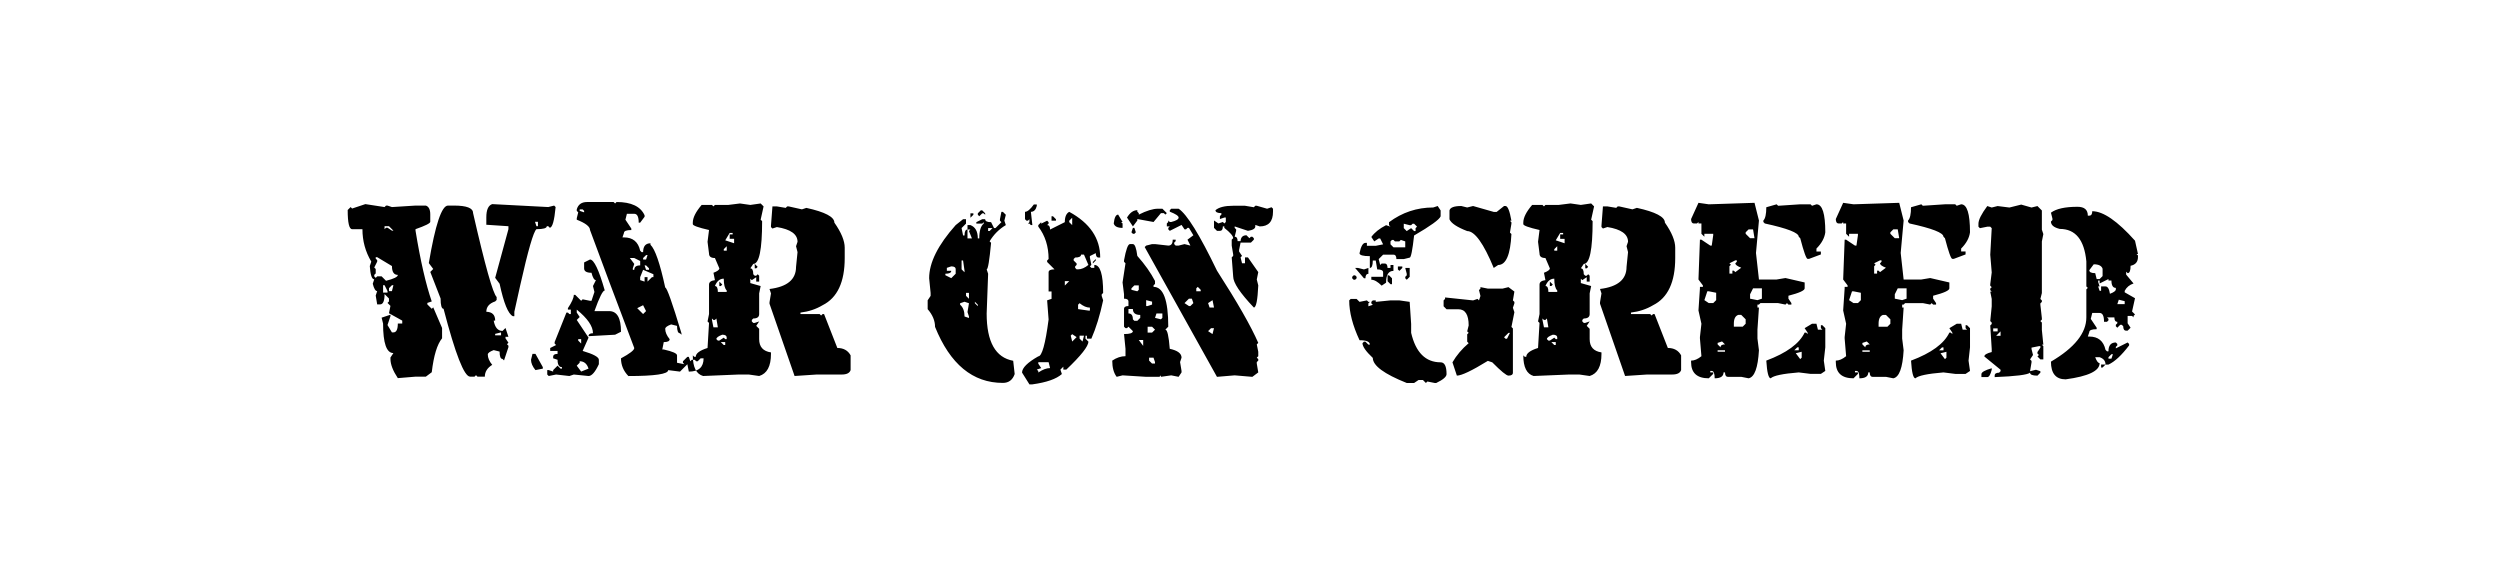 <svg version="1.2" xmlns="http://www.w3.org/2000/svg" viewBox="0 0 1192 268" width="1192" height="268">
	<style>
		.s0 { fill: #000000 } 
	</style>
	<path id="wog single - b" fill-rule="evenodd" class="s0" d="m167.89 99.43l6.32-2.11 9.15 1.41 0.7-0.71h0.7l2.11 0.71 11.25-0.71h4.92q2.11 0.71 2.11 4.22v3.52q0 1.05-7.03 3.51v0.71q3.52 21.56 7.74 33.75l-2.11 0.7v0.7l2.11 2.11 0.7-0.7 4.22 9.84v4.92q-3.52 4.28-4.92 16.18l-2.82 2.11h-4.92l-8.44 0.7q-3.51-5.27-3.51-9.14v-0.7l1.4-2.11q-4.92 0-4.92-14.07l-0.7-2.81 4.22-1.41v0.71l-1.41 4.22 2.11 3.51h0.7q2.11 0 2.11-4.22h2.11v-1.4l-6.33-3.52 0.71-3.51-1.41-1.41 0.7-0.7v-1.41l-2.1-2.11q0 4.92-2.11 4.92h-1.41l-0.7-4.22 0.7-2.11q-1.23 0-2.11-3.51l0.7-2.11q-1.7 0-2.11-6.33l0.71-2.11q-4.22-7.09-4.22-15.47h-4.92q-2.11 0-2.11-9.14l1.4-1.4zm66.8-2.11l26.72 1.4 2.81-0.7 0.7 0.7q-0.93 9.85-2.81 9.85l-0.7-0.71h-0.7q0 1.41-4.93 1.41-2.11 1.7-7.73 26.72l-2.81 12.66v2.1h-0.71q-3.34-1.58-6.32-15.46l-2.11-2.82 6.32-23.2v-1.41l-10.54-0.7v-3.51q0-5.4 2.81-6.33zm-21.09 0.7h2.81q9.14 0 9.14 3.52 8.61 37.67 11.25 40.07v1.41l-0.7 0.7q-4.22 1.41-4.22 4.93 4.22 0.11 4.22 4.21h-0.71q0.88 4.93 4.22 4.93l1.41-1.41 1.4 4.22h-1.4v0.7l1.4 2.11-0.7 0.7 0.7 0.71v0.7l-2.1 6.33-0.71-0.7q-1.4 0-1.4-3.52l-2.82-0.7q-2.81 1.05-2.81 2.11 0 2.34 2.11 4.92-3.52 2.17-3.52 5.62h-3.51l-0.7-0.7-0.71 0.7h-2.11q-4.22 0-12.65-32.34-1.41 0-1.41-4.92l-4.92-12.66 1.41-1.41-2.11-2.81q4.62-27.42 9.14-27.42zm42.89 7.73h-1.41l0.7 2.11h0.71zm-71.02 2.11h-2.11v1.41l0.71-0.7h0.7l2.11 1.4h0.7zm-5.62 14.77h-0.71v0.7l0.71 0.7v0.71l-1.41 2.81 0.7 0.7v2.11l-0.7 0.71v0.7l0.7 0.7 0.71-0.7h2.11l2.1 2.11q5.63-1.41 5.63-2.81-2.81 0-2.81-4.22zm3.51 13.36h-0.7v3.51h2.11v-0.7zm3.51 0l-1.4 1.41v1.4h1.4l0.71-2.81zm52.03 22.5l-2.81 0.7v0.71h2.81zm41.02-62.17h12.65l0.71 0.7 0.7-0.7q10.49 0 13.36 6.33v0.7l-2.11 2.81h-0.7q0-4.22-2.11-4.22h-3.52l-0.7 2.81 2.81 4.22v0.71q-3.51 0-3.51 1.4l-0.71 2.11h0.71q6.32 0 7.73 6.33l0.7 0.7h0.71q0-4.22 3.51-4.22v0.71q3.28 3.1 7.03 20.39 1.18 0 7.74 21.8v0.7l-0.7-0.7q-1.41 0-1.41-3.52l-2.81-0.7q-2.82 1.05-2.82 2.11 0 2.34 2.11 4.92 0 1.4-2.81 1.4l-0.7 3.52h0.7q6.33 1.41 6.33 2.81v3.52l3.51 0.7-0.7-0.7v-0.71l2.11-2.1h0.7l0.71 2.1 0.7-0.7h1.41l0.7 0.7h0.7l1.41-1.4h1.41q0 6.33-7.04 6.33l-0.7-3.52-3.51 3.52-5.63-0.71q0 2.82-18.98 2.82-3.52-3.64-3.52-8.44 6.33-3.4 6.33-4.92l-11.95-31.64-9.15-24.61q0-2.46-6.32-4.93v-0.7l0.7-2.81-0.7-0.7v-0.71q0.99-3.51 4.92-3.51zm-2.11 3.51h-1.41v0.71l2.11 0.7v-0.7zm30.24 21.79l-1.41 1.41v0.7h1.41l0.7-2.11zm-5.63 1.41h-2.1l2.1 2.81-0.7 2.11v0.7h0.7q0-2.11 2.82-2.11v-2.1zm-23.91 2.1l2.81-1.4q2.82 0 7.03 14.76-1.4 0-4.92 9.85h7.03q5.63 0 5.63 9.84l-2.81 1.41-12.66 0.7q0-1.41 2.11-1.41 0-4.98-7.73-11.25v1.41l1.4 2.11-1.4 1.41 5.62 8.43-2.81 6.33q7.73 2.29 7.73 4.22v2.11q-2.63 5.63-4.92 5.63l-7.03-0.71-2.11 0.71-6.33-0.71-3.51 0.71-0.71-0.71v-2.11h0.71l2.11 0.71v-0.71l2.1-2.11 1.41 1.41h0.7v-0.7q-2.11 0-2.11-3.52l-2.1-0.7v-0.71q0-1.4 2.1-1.4v-1.41h-3.51v-1.4l2.81-1.41-0.7-0.7v-0.71l5.62-14.06h0.71l0.7 0.7h0.7v-2.11h-1.4v-0.7q2.81-4.22 2.81-6.33h0.7l2.81 2.82 0.71-0.71 3.51 0.71h0.71l1.4-4.22-0.7-2.82 1.41-2.81q-1.23 0-2.11-3.51-3.52 0-3.52-2.11zm29.53 1.4h-0.7l0.7 2.11h1.41v-0.7zm3.51 4.22l-4.92-2.11-1.4 3.51v1.41l2.11 0.7v-2.11h1.4v2.11l2.11-2.11h0.7zm-4.92 14.77l-2.81 1.41 2.81 2.81 1.41-1.41zm-29.53 16.17h-1.41v0.71l1.41 1.4zm-23.91 9.85l0.7-2.82h1.41l3.52 6.33v0.71l-3.52 0.7q-2.11-2.58-2.11-4.92zm23.2 0.7v0.7l-1.4 1.41 2.11 2.81 3.51-1.4q-1.11-3.52-4.22-3.52zm70.82-74.53l5.62-0.7 4.92 0.7 4.93-0.7 1.4 1.4-1.4 6.33 0.7 0.7q0 20.39-4.22 20.39l-1.41 2.11q1.41 0 1.41 2.82l0.7 0.7h0.71l0.7-0.7 0.7 0.7v2.81h-1.4v-2.11l-2.11 1.41-0.71-0.7v2.1l4.93 1.41-0.71 3.52v9.84q0 2.11-2.81 2.11l-0.7 0.7v0.71l0.7 0.7h0.7l2.11-0.7-1.4 2.11 1.4 1.4v4.92q0 5.51 5.63 6.33v0.7q0 8.85-5.63 10.55l-4.92-0.7h-4.92l-16.88 0.7q-4.92-1.4-4.92-9.84l0.7 0.7h0.71q0-2.46 5.62-4.22l0.71-11.95-0.71-0.7 0.71-3.52v-14.06q0-1.76 2.81-2.11l-0.7-3.52q2.81-1.05 2.81-2.11l-2.11-4.92q-2.81 0-2.81-2.11l-0.71-5.62 0.71-5.63q-7.74-1.76-7.74-2.81v-0.7q0-3.52 4.22-8.44h4.92l0.71 0.7 0.7-0.7zm20.39 9.84l0.7-9.14h2.11l4.22 0.71 0.7-0.71h0.71l6.32 1.41 2.11-0.7q13.36 2.93 13.36 7.03 4.93 7.03 4.93 11.95v4.92q0 17.23-10.55 22.5-4.69 2.81-10.55 3.52v0.7h9.14l0.71 0.7 0.7-0.7h0.7l6.33 16.17q4.39 0 6.33 3.52v7.03q-0.71 2.11-4.22 2.11h-11.95l-10.55 0.7-11.95-34.45v-0.7l0.7-4.22-0.7-2.11q12.65-1.53 12.65-10.55l0.71-7.03-0.71-2.81 0.71-2.11q0-5.45-9.85-7.03l-2.11 0.7-0.7-0.7zm-18.28 3.51h-1.41l-2.11 3.52 4.22 1.4v-2.11h-2.11v-2.11h1.41zm-2.81 6.33l-1.41 1.41v0.7h1.41zm13.35 10.55v-2.11l1.41 1.41-0.7 0.7zm-18.99 8.44q1.41 0 1.41 2.81h4.22v-0.7q-1.41-1.41-1.41-5.63-2.81 0-4.22 3.52zm2.11 0v-2.11l1.41 1.4-0.7 0.71zm-2.82 16.17l-0.7-0.7v0.7l0.7 3.51h2.11l-0.7-4.21-0.7 0.7zm1.4 9.14l0.71 0.7h0.7l2.11-1.4 0.7 0.7h0.7v-0.7q0-1.41-2.1-1.41-2.82 1.05-2.82 2.11zm4.22 1.41h-2.11l1.41 1.4h0.7zm147.16-65.62h1.4v0.7q-0.7 2.81-2.81 2.81l0.7 6.33h-0.7l-0.7-0.7h-0.7l0.7-0.71v-1.4l-0.7 0.7h-0.71l-0.7-0.7v-3.52q1.7 0 4.22-3.51zm-26.72 4.22l1.41-1.41h0.7l1.4 1.41v0.7l-0.7-0.7h-0.7l-1.41 1.4-0.7-0.7zm10.55 2.81l0.7-3.51h0.7l1.41 1.4-0.7 2.81 0.7 2.11q-4.81 2.87-7.74 7.74l0.71 0.7q-1.17 12.66-2.11 12.66l0.7 2.11-0.7 18.98q0 20.22 12.65 22.5l0.71 6.33q-1.47 4.22-5.63 4.22-21.56 0-32.34-26.72 0-4.4-3.52-8.44v-4.22l1.41-2.11v-1.4l-0.7-7.03q0-11.14 12.65-25.32l3.52-2.81h1.4v2.11l-2.11 2.11 0.71 3.52h0.7q0-2.82 1.41-2.82v4.22h2.11l-1.41-3.51 0.7-0.71h-1.4v-2.11h1.4q3.52 1.35 3.52 6.33h0.7q0-5.39 2.11-7.03v-0.7l-0.7 0.7h-2.81v-0.7l2.81-1.41h1.4q0 1.41 2.82 1.41l1.4 2.81h0.71l2.81-2.81-0.7-0.71zm33.04-3.51q14.77 8.03 14.77 21.8h-0.7q-1.41 0-1.41-2.11l-2.81 1.4v0.71l0.7 3.51-0.7 0.7 0.7 0.71h1.41v-1.41q4.21 0 4.21 13.36l-0.7 0.7v0.71l0.7 2.11q-2.28 10.66-5.62 18.28h-2.11v-1.41h-0.7v1.41l1.4 1.4q0 3.34-10.54 13.36h-1.41v-1.4l-1.41 1.4 0.71 2.11q-3.93 3.52-14.07 4.92h-1.4l-3.52-5.62q0-3.34 7.74-7.74 2.63 0 4.92-17.57l-0.7-9.14 2.11-0.71v-3.51h-1.41v-9.14q0-1.41 2.81-1.41l-3.51-3.52v-0.7l0.7-0.7q0-9.03-4.92-15.47v-0.7l1.4-1.41v0.7l2.82-1.4 0.7 0.7v0.7l-0.7 0.71q1.4 0 1.4 2.11l7.03-3.52q0-3.81 2.11-4.92zm-47.11 2.81v-2.11h1.41v0.7zm38.67 1.41v-2.11h0.7l1.41 1.41v0.7zm9.85-1.41l-1.41 1.41v0.7l1.41 1.41zm-37.97 4.92h-2.11v1.41h0.7zm43.59 12.65h-1.4q0 1.41-2.81 1.41l-0.71 0.7v0.71l1.41 1.4v0.71l-0.7 0.7v0.7l0.7 0.71h0.7q2.35 0 4.92-2.11zm-57.65 2.81h-0.71v4.22l1.41 1.4v-0.7zm61.88 0.7l1.4-1.4v0.7l-1.4 1.41zm-67.51 2.11l-2.1 0.7v1.41h2.1q0.01 1.4-2.81 1.4v0.71l2.81 1.4 2.11-2.11v-2.11q0-1.4-2.11-1.4zm56.26 7.03h-2.11v2.11zm-47.82 5.62h-1.4v1.41l1.4 1.4zm-2.11 4.22l-2.11 0.71v0.7q2.11 1.82 2.11 5.62l2.11 0.71v-0.71l-0.7-2.1 0.7-4.22zm6.33 1.4l-1.4-1.4v0.7l1.4 1.41zm48.52-0.71l-0.71 0.71v2.11l4.93 0.7h0.7v-1.41q-2.34 0-4.92-2.11zm-1.41 16.17l-2.11-1.4-0.7 0.7 0.7 2.81zm3.52-0.7h-2.11v1.41l1.4 1.4zm-16.87 12.66h-4.92v0.7l1.4 2.11-2.11 0.71 0.71 0.7v0.7q3.1-2.11 5.62-2.11zm88-74.59h5.63l4.22 0.71 0.7-0.71h0.7l4.92 1.41 2.11-0.7 0.71 0.7v1.41q0 7.03-6.33 7.03l-2.11-0.71v0.71q0 1.58-3.52 2.11l-6.32-2.11v0.7l0.7 0.7v0.71l-0.7 2.81q1.4 0 1.4 2.11h1.41q0.17-2.81 2.81-2.81l1.41 1.4 0.7-0.7h0.7l0.71 0.7v0.7l-1.41 1.41h-4.92l-0.71 3.52v0.7l1.41 2.11-0.7 0.7 0.7 2.81h1.41v-2.81h1.4l4.93 7.03-0.71 3.52 0.71 2.81q-0.47 10.55-2.11 10.55-9.85-10.37-9.85-14.77l-0.7-9.14 0.7-0.7v-0.7l-0.7-4.22v-2.82l0.7-0.7q0-1.58-4.22-4.92v-0.7h-0.7q0 2.11-1.41 2.11h-1.4l-1.41-1.41v-3.52l2.11 1.41 2.11-0.7 0.7 0.7 0.71-0.7v-2.11h-0.71l-2.11 0.7v-1.41l0.71-0.7v-0.7q-2.82 0-2.82-1.41 2.47-2.11 8.44-2.11zm-35.86 1.41h2.11l2.11 2.11-0.7 0.7-0.7-0.7h-1.41l-3.52 4.22-7.73-1.41v0.7l-2.11 2.82-2.81-4.22q2.11-3.52 4.92-3.52v0.71l0.7 0.7v0.7q5.57-2.81 9.14-2.81zm6.33 0h3.52q5.97 3.98 18.28 29.53 14.53 22.56 19.69 34.45l-0.71 0.71 0.71 3.51v2.11l-0.71 0.7 0.71 0.71v0.7l-0.71 0.7v0.71l0.71 4.22-2.82 2.11-8.43-0.71-8.44 0.71-34.46-61.88 0.71-0.7 2.81-0.71h1.41l6.32 0.71q2.11 0 2.11-2.82h1.41v0.71l-0.7 0.7v0.7l0.7 0.71h1.41l2.81-0.71 2.81 0.71-1.4-2.82 2.81-2.1-2.11-3.52h-0.7l-0.71 0.7h-0.7l-1.41-2.11-5.62 2.82-0.71-0.71v-0.7l0.71-0.7h-1.41v-1.41l0.7-0.7v-0.71l0.71 0.71h0.7q3.52-0.88 3.52-2.11 0-1.17-4.22-2.81v-0.71zm-25.31 2.81l2.1 3.52h-0.7l0.7 0.7v2.11q-3.63 0-4.21-2.11 0.46-4.22 2.11-4.22zm6.32 8.44l0.71-2.11h0.7l0.7 2.11-0.7 0.71h-0.7zm-0.71 5.62h1.41q1.41 0 2.11 5.63 5.45 6.15 8.44 11.95v1.4l-0.71 0.71v0.7q7.03 0 7.03 18.99l-1.4 1.4q1.4 0 2.11 9.14 5.62 1.23 5.62 4.22l-0.7 2.11 0.7 4.22v0.7l-1.4 2.11-3.52-0.7-4.92 0.7v-0.7l-0.7 0.7h-6.33l-11.25-0.7-2.81 0.7q-2.11-2.75-2.11-7.73 3.1-2.11 6.32-2.11v-3.52l-0.7-7.03q4.22 0 4.22-1.41l-2.11-2.1-0.7 0.7h-0.71l-0.7-0.7v-8.44q0-1.41 2.11-1.41v-2.11q0-1.4-2.11-1.4v-2.11l-0.7-5.63 1.4-9.14-0.7-0.7v-0.71q1.41-7.73 2.81-7.73zm2.11 19.69l-1.4 1.4v0.71l2.81 0.7 0.7-0.7v-2.11zm31.64 2.11l-1.4-1.41-0.71 0.7v1.41h2.11zm-5.62 4.22l-2.11 2.11 2.11 1.4h0.7l1.41-1.4-0.71-2.11zm-17.57 1.41l-2.82-0.71v2.81h0.71l2.11-0.7zm28.82-0.7l-2.11 1.4 0.71 2.11h2.11zm-37.97 4.22h-2.11v2.11q2.11 0 2.11 2.81l0.7 0.71h1.41l1.4-1.41v-1.4q-3.51 0-3.51-2.82zm14.06 2.11h-2.81l-0.7 2.11 2.81 0.7 0.7-0.7zm-4.92 6.33h-2.11v2.81h2.11l1.41-1.4zm28.12 0.7l-1.41 1.41 2.11 1.4 0.71-2.81zm-32.35 5.62h-2.11l2.11 2.82zm4.92 8.43h-2.1v1.41l1.4 1.41h1.41v-0.71zm133.39-71.6l2.11-0.7 1.4 2.11v2.81q-0.87 2.29-12.65 9.14-1.17 10.55-2.11 10.55l-2.81 0.7h-3.52q0-2.11-1.41-2.11h-4.92l-2.11 2.11 0.71 2.81 0.7-0.7h1.41q1.4 0 1.4 2.11h1.41v-1.41h1.4v2.82q-3.51 0-3.51 5.62l-2.11 1.41q-2.81-2.81-4.92-2.81v-1.41h5.62v-2.11q0-1.41-2.81-1.41l-0.7-4.22h-1.41q0 3.52-1.41 3.52v-5.62q-4.92 0-4.92-1.41 1-4.92 2.81-4.92h0.71v1.4h4.22l3.51-0.7-1.4-2.81h-0.71l-2.11 1.4-1.4-2.11q2.34-3.22 7.03-5.62l2.11 0.7-0.71-0.7v-1.41q9.44-7.03 21.1-7.03zm13.36-0.7l2.81 0.7 2.81-0.7 9.85 2.81h1.4l3.52-2.81h0.7q1.58 0 2.81 7.03h-0.7l0.7 0.7v0.71l-0.7 4.22 0.7 0.7q-0.7 14.76-6.32 14.76l-2.11 1.41q-7.27-17.58-12.66-17.58-7.27-2.81-8.44-5.62v-4.22q0.47-2.11 5.63-2.11zm-24.61 9.14l-2.81-0.7v2.11l1.4 1.4 2.11-1.4 1.41 1.4h0.7v-1.4l0.7-0.71-1.4-1.4h-0.71l-0.7 0.7zm-7.73 7.03h-0.71l-0.7 0.7v1.41l1.41 1.41h5.62v-2.82l-2.11-0.7-0.7 0.7h-2.11zm2.11 14.07v-1.41h2.11v0.7l-1.41 1.41zm-16.17 4.22l-4.22-4.92h1.41l2.81 0.7 2.11-0.7v2.81q-1.41 0-1.41 2.11zm20.4-2.11l-0.71-2.81h2.11v4.22l-1.4 1.4-0.71-0.7v-0.7l0.71-0.71zm-25.32 0.71h0.71l0.7 0.7v0.7l-0.7 0.7h-0.71l-0.7-0.7v-0.7zm16.17 2.81v-2.81h0.7l1.41 1.4v2.82h-0.7zm44.29 3.51v-0.7l3.52 0.7h7.03l2.81-0.7 2.82 2.11-0.71 4.22 0.71 0.7v0.7l-0.71 2.11 0.71 2.11-1.41 7.03 0.7 0.71v21.09q0 1.41-2.11 1.41-1.46 0-7.73-6.33l-2.11-0.7q-11.43 7.03-14.77 7.03l-2.1-6.33q2.87-4.98 7.73-9.14l-0.7-0.7v-3.52l0.7-0.7-0.7-0.71 0.7-2.81q0-7.73-4.92-7.73h-5.63l-1.4-1.41v-2.81l0.7-0.71v-0.7l13.36 1.41 2.11-0.71 0.7 0.71 0.7-2.11-0.7-2.81zm-61.87 4.92h2.81l1.41 1.4 3.51-0.7 0.7 0.7h0.71l-0.71 0.71v1.4l2.11-0.7-0.7-0.7v-0.71l0.7-0.7h1.41v0.7l7.03-0.7h4.22l4.92 0.7 0.7 10.55v4.22q3.29 14.06 14.07 14.06 2.81 0 2.81 5.63 0 1.87-4.92 4.22h-0.71l-3.51-0.71-0.7 0.71-1.41-1.41h-2.11l-2.11 1.41h-3.51q-16.18-6.45-16.18-11.96-4.92-4.63-4.92-7.03l0.7-0.7h0.71l1.4 1.4h0.71q0-2.1-4.92-2.1-4.93-10.55-4.93-18.99zm75.24 16.17l-2.11 2.11 0.7 0.71h0.7l1.41-2.82zm23.94-60.99l5.62-0.71 4.93 0.71 4.92-0.71 1.4 1.41-1.4 6.33 0.7 0.7q0 20.39-4.22 20.39l-1.4 2.11q1.4 0 1.4 2.81l0.7 0.71h0.71l0.7-0.71 0.7 0.71v2.81h-1.4v-2.11l-2.11 1.41-0.7-0.71v2.11l4.92 1.41-0.71 3.51v9.85q0 2.11-2.81 2.11l-0.7 0.7v0.7l0.7 0.71h0.7l2.11-0.71-1.4 2.11 1.4 1.41v4.92q0 5.51 5.63 6.33v0.7q0 8.85-5.63 10.55l-4.92-0.7h-4.92l-16.87 0.7q-4.93-1.41-4.93-9.84l0.71 0.7h0.7q0-2.46 5.62-4.22l0.71-11.95-0.71-0.71 0.71-3.51v-14.06q0-1.76 2.81-2.11l-0.7-3.52q2.81-1.05 2.81-2.11l-2.11-4.92q-2.81 0-2.81-2.11l-0.71-5.63 0.71-5.62q-7.74-1.76-7.74-2.81v-0.71q0-3.51 4.22-8.43h4.92l0.71 0.7 0.7-0.7zm20.39 9.84l0.7-9.14h2.11l4.22 0.7 0.71-0.7h0.7l6.33 1.41 2.11-0.71q13.36 2.93 13.36 7.03 4.92 7.04 4.92 11.96v4.92q0 17.23-10.55 22.5-4.69 2.81-10.55 3.51v0.71h9.14l0.71 0.7 0.7-0.7h0.7l6.33 16.17q4.4 0 6.33 3.52v7.03q-0.7 2.11-4.22 2.11h-11.95l-10.55 0.7-11.95-34.45v-0.71l0.7-4.22-0.7-2.11q12.65-1.52 12.65-10.54l0.71-7.03-0.71-2.82 0.71-2.11q0-5.44-9.85-7.03l-2.11 0.71-0.7-0.71zm-18.28 3.52h-1.41l-2.11 3.51 4.22 1.41v-2.11h-2.11v-2.11h1.41zm-2.81 6.33l-1.41 1.41v0.7h1.41zm13.36 10.55v-2.11l1.4 1.4-0.7 0.71zm-18.98 8.43q1.4 0 1.4 2.82h4.22v-0.71q-1.41-1.4-1.41-5.62-2.81 0-4.21 3.51zm2.1 0v-2.11l1.41 1.41-0.7 0.7zm-2.81 16.18l-0.71-0.71v0.71l0.71 3.51h2.1l-0.7-4.22-0.7 0.71zm1.4 9.14l0.71 0.7h0.7l2.11-1.41 0.7 0.71h0.71v-0.71q0-1.4-2.11-1.4-2.82 1.05-2.82 2.11zm4.22 1.4h-2.11l1.41 1.41h0.7zm64.53-58.65l3.52-7.74 4.92 0.71 21.8-0.71 2.11 8.44-1.41 15.47 1.41 12.65h8.44l4.21-0.7 9.15 2.11v2.81q0 1.53-7.74 3.52v1.41l1.41 2.1v0.71h-1.41l-0.7-0.71-0.71 0.71-3.51-0.71h-8.44l-0.7 0.71h-0.71v1.4h0.71l-0.71 10.55v4.22l0.71 5.62q-0.71 12.54-4.92 13.36l-3.52-0.7h-6.33q-1.4 0-1.4-2.11h-0.71q0 2.81-4.22 2.81 0-3.51-1.4-3.51h-0.7v0.7h1.4v0.7l-2.11 2.11q-8.44 0-8.44-7.73v-0.7q2.35 0 4.93-2.11l-0.71-8.44v-0.7l0.71-6.33-1.41-6.33 0.7-10.55v-0.7h1.41v-0.7l-2.11-2.82 0.7-18.98h0.71l4.22 2.81h0.7l0.7-4.92v-0.7h-4.22v1.4l-1.4-1.4v-4.92h-1.41v-0.71l-0.7 0.71h-1.41q-1.41 0-1.41-2.11zm35.86-5.63l4.93-1.4 0.7 0.7 10.55-0.7h4.92l0.7 0.7 2.11-0.7q4.22 0 4.22 13.35-0.53 4.05-4.22 7.74v1.41h2.11v1.4l-5.63 2.11h-0.7q-0.94 0-3.51-9.84l-0.71-0.71q0-2.81-16.17-6.32l-0.7-0.71v-0.7q1.4-1.41 1.4-6.33zm-8.43 10.55l-1.41 1.4v0.71l2.11 2.11h2.11l-0.7-4.22zm-6.33 14.76l-2.82 1.41 0.71 0.7-0.71 0.71v3.51h1.41v-1.4h0.7l0.71 0.7 2.81-2.11q-2.81-1.05-2.81-2.11l0.7-0.7v-0.71zm12.66 13.36h-4.22l-1.41 2.82v2.11l3.52 0.7 2.11-0.7zm-25.32 1.4h-0.7l-1.4 4.22 2.1 1.41h2.11l1.41-1.41v-3.52zm11.95 15.47v1.41h4.22l1.41-1.41v-2.11l-2.11-2.1h-1.41q-2.11 0.7-2.11 4.21zm33.75 2.11l3.52-2.11h2.11l0.7 2.82h2.11l-0.7-0.71v-1.4h0.7l1.41 1.4v9.14l-0.71 6.33 0.71 4.92-2.11 1.41h-4.92l-5.63-0.7q-11.48 0.93-13.36 2.81-1.58 0-2.11-8.44 14.53-5.45 18.28-13.36h0.71l0.7 0.71v-0.71zm-39.38 6.33l-2.11 0.7v0.71l1.41 1.4q0-1.4 2.11-1.4zm35.86 2.81l-1.41 1.41h2.11v-1.41zm-34.45 1.41h-3.52v0.7h3.52zm36.56 0.7l-2.81 0.7 2.11 2.82 0.7-0.71zm16.27-63.28l3.51-7.73 4.93 0.7 21.79-0.7 2.11 8.44-1.4 15.46 1.4 12.66h8.44l4.22-0.7 9.14 2.11v2.81q0 1.52-7.74 3.52v1.4l1.41 2.11v0.7h-1.41l-0.7-0.7-0.7 0.7-3.52-0.7h-8.43l-0.71 0.7h-0.7v1.41h0.7l-0.7 10.55v4.22l0.7 5.62q-0.7 12.54-4.92 13.36l-3.52-0.7h-6.32q-1.41 0-1.41-2.11h-0.7q0 2.81-4.22 2.81 0-3.52-1.41-3.52h-0.7v0.71h1.41v0.7l-2.11 2.11q-8.44 0-8.44-7.73v-0.71q2.34 0 4.92-2.11l-0.7-8.43v-0.71l0.7-6.33-1.41-6.32 0.71-10.55v-0.7h1.4v-0.71l-2.11-2.81 0.71-18.98h0.7l4.22 2.81h0.7l0.71-4.92v-0.71h-4.22v1.41l-1.41-1.41v-4.92h-1.41v-0.7l-0.7 0.7h-1.41q-1.4 0-1.4-2.11zm35.86-5.62l4.92-1.41 0.7 0.7 10.55-0.7h4.92l0.7 0.7 2.11-0.7q4.22 0 4.22 13.36-0.52 4.04-4.22 7.74v1.4h2.11v1.41l-5.62 2.11h-0.7q-0.94 0-3.52-9.85l-0.7-0.7q0-2.81-16.18-6.33l-0.7-0.7v-0.7q1.41-1.41 1.41-6.33zm-8.44 10.54l-1.41 1.41v0.7l2.11 2.11h2.11l-0.7-4.22zm-6.33 14.77l-2.81 1.41 0.7 0.7-0.7 0.7v3.52h1.41v-1.41h0.7l0.7 0.71 2.81-2.11q-2.81-1.06-2.81-2.11l0.7-0.71v-0.7zm12.66 13.36h-4.22l-1.4 2.81v2.11l3.51 0.7 2.11-0.7zm-25.31 1.41h-0.71l-1.4 4.22 2.11 1.4h2.11l1.4-1.4v-3.52zm11.96 15.47v1.41h4.22l1.4-1.41v-2.11l-2.11-2.11h-1.4q-2.11 0.7-2.11 4.22zm33.75 2.11l3.51-2.11h2.11l0.71 2.81h2.1l-0.7-0.7v-1.41h0.7l1.41 1.41v9.14l-0.7 6.33 0.7 4.92-2.11 1.41h-4.92l-5.63-0.71q-11.48 0.94-13.36 2.82-1.58 0-2.1-8.44 14.53-5.45 18.28-13.36h0.7l0.7 0.7v-0.7zm-39.37 6.33l-2.11 0.7v0.7l1.41 1.41q0-1.41 2.1-1.41zm35.86 2.82l-1.4 1.4h2.11v-1.4zm-34.46 1.4h-3.51v0.7h3.51zm36.57 0.71l-2.82 0.7 2.11 2.81 0.71-0.7zm62.49-69.14q4.92 0 4.92 4.22h0.7q1.41 0 1.41-2.11 7.85 0 20.39 14.06l1.41 6.33h-0.71l0.71 0.7v0.71q0 3.51-3.52 4.21 0 3.52-1.41 3.52l-0.7-0.7v1.4l3.52 4.22q-2.87 0.94-4.22 3.52v0.7l4.92 2.81-1.41 6.33 1.41 1.41-0.7 0.7v0.7l-0.71-0.7h-2.11v3.52l1.41 2.11-1.41 1.4h-0.7q-1.4 0-1.4-2.11l-0.71-0.7h-0.7l-1.41 1.41-0.7-0.71v-0.7l0.7-0.7v-0.71q-1.4 0-1.4-2.11h-3.52l0.7 0.71v0.7l-0.7 0.7h-1.41q0-4.22-2.1-4.22h-3.52l-0.7 2.82 2.81 4.22v0.7q-3.52 0-3.52 1.41l-0.7 2.1h0.7q6.33 0 7.74 6.33l0.7 0.71h0.7q0-4.22 3.52-4.22l0.7 0.7v0.7l-0.7 0.71v0.7l5.62-2.81 0.71 0.7v0.7q-5.39 7.09-9.85 9.14h-1.4q0-2.57-2.81-3.51h-2.11q1.05 2.81 2.11 2.81 0 5.57-16.18 7.74-7.03 0-7.03-8.44 16.88-9.9 16.88-21.1v-13.36l0.7-0.7-0.7-0.7v-11.95q-1.47-15.47-12.66-15.47-4.22-1-4.22-3.52l0.71-0.7v-0.71l-0.71-2.81q3.75-2.81 12.66-2.81zm-32.46 0.35l5.62-1.4 4.92 1.4 2.82-0.7 2.11 2.11v9.14l0.7 2.11-0.7 3.51v24.61l-0.71 2.82 0.71 0.7v0.7l-0.71 0.7v0.71l0.71 6.33v0.7l-0.71 0.7 0.71 0.71v3.51l0.7 7.03h-0.7l0.7 0.71v6.32h-1.41l-1.4-1.4 0.7-0.71-0.7-0.7v-0.7l1.4-2.11v-0.7h-0.7l-3.52 0.7v0.7l0.71 2.81-1.41 2.11 0.7 0.71v0.7l-0.7 4.22 2.81-0.7 2.11 0.7v0.7l-1.4 1.41q-3.52 0-3.52-1.41-1.82 1.52-16.87 2.11v-0.7q0-1.41 2.11-1.41l0.7-0.7v-0.7l-7.74-6.33q0-1.23 3.52-2.11v-1.41l-0.7-11.25 0.7-0.7v-0.7l-0.7-0.71 0.7-7.03v-3.51l-0.7-3.52h0.7l-0.7-0.7v-0.71l0.7-0.7-0.7-0.7v-0.71l0.7-5.62-0.7-8.44 0.7-12.65-0.7-0.71h-1.41l-3.52 0.71-0.7-0.71v-1.4q0-2.76 4.22-8.44l2.11 0.7 2.81-0.7zm40.2 27.07l-2.11 2.81q0 1.41 2.81 1.41l0.7 2.81h1.41l1.41-1.41v-3.51q-0.71-2.11-4.22-2.11zm7.03 7.03l-4.22 2.11v-1.41h-0.7v0.71l0.7 2.11h-0.7l0.7 2.1h0.7v-2.1h2.11q1.58 0 2.11 3.51 2.81-1.05 2.81-2.11v-0.7q-2.1 0-2.1-3.52h-1.41zm7.73 10.55l-2.81-0.7-0.7 2.11h3.51zm-60.58 13h-2.11v1.41h2.11zm1.4 1.41l-2.11 2.11h2.11zm52.86 10.89l-1.41 1.41v0.7h1.41l0.7-2.11zm-4.92 6.33v-1.4h2.11l-1.41 1.4zm-52.15 0.35v0.71q-0.88 3.51-2.11 3.51h-2.81v-1.4q0-1.41 4.92-2.82z"/>
</svg>